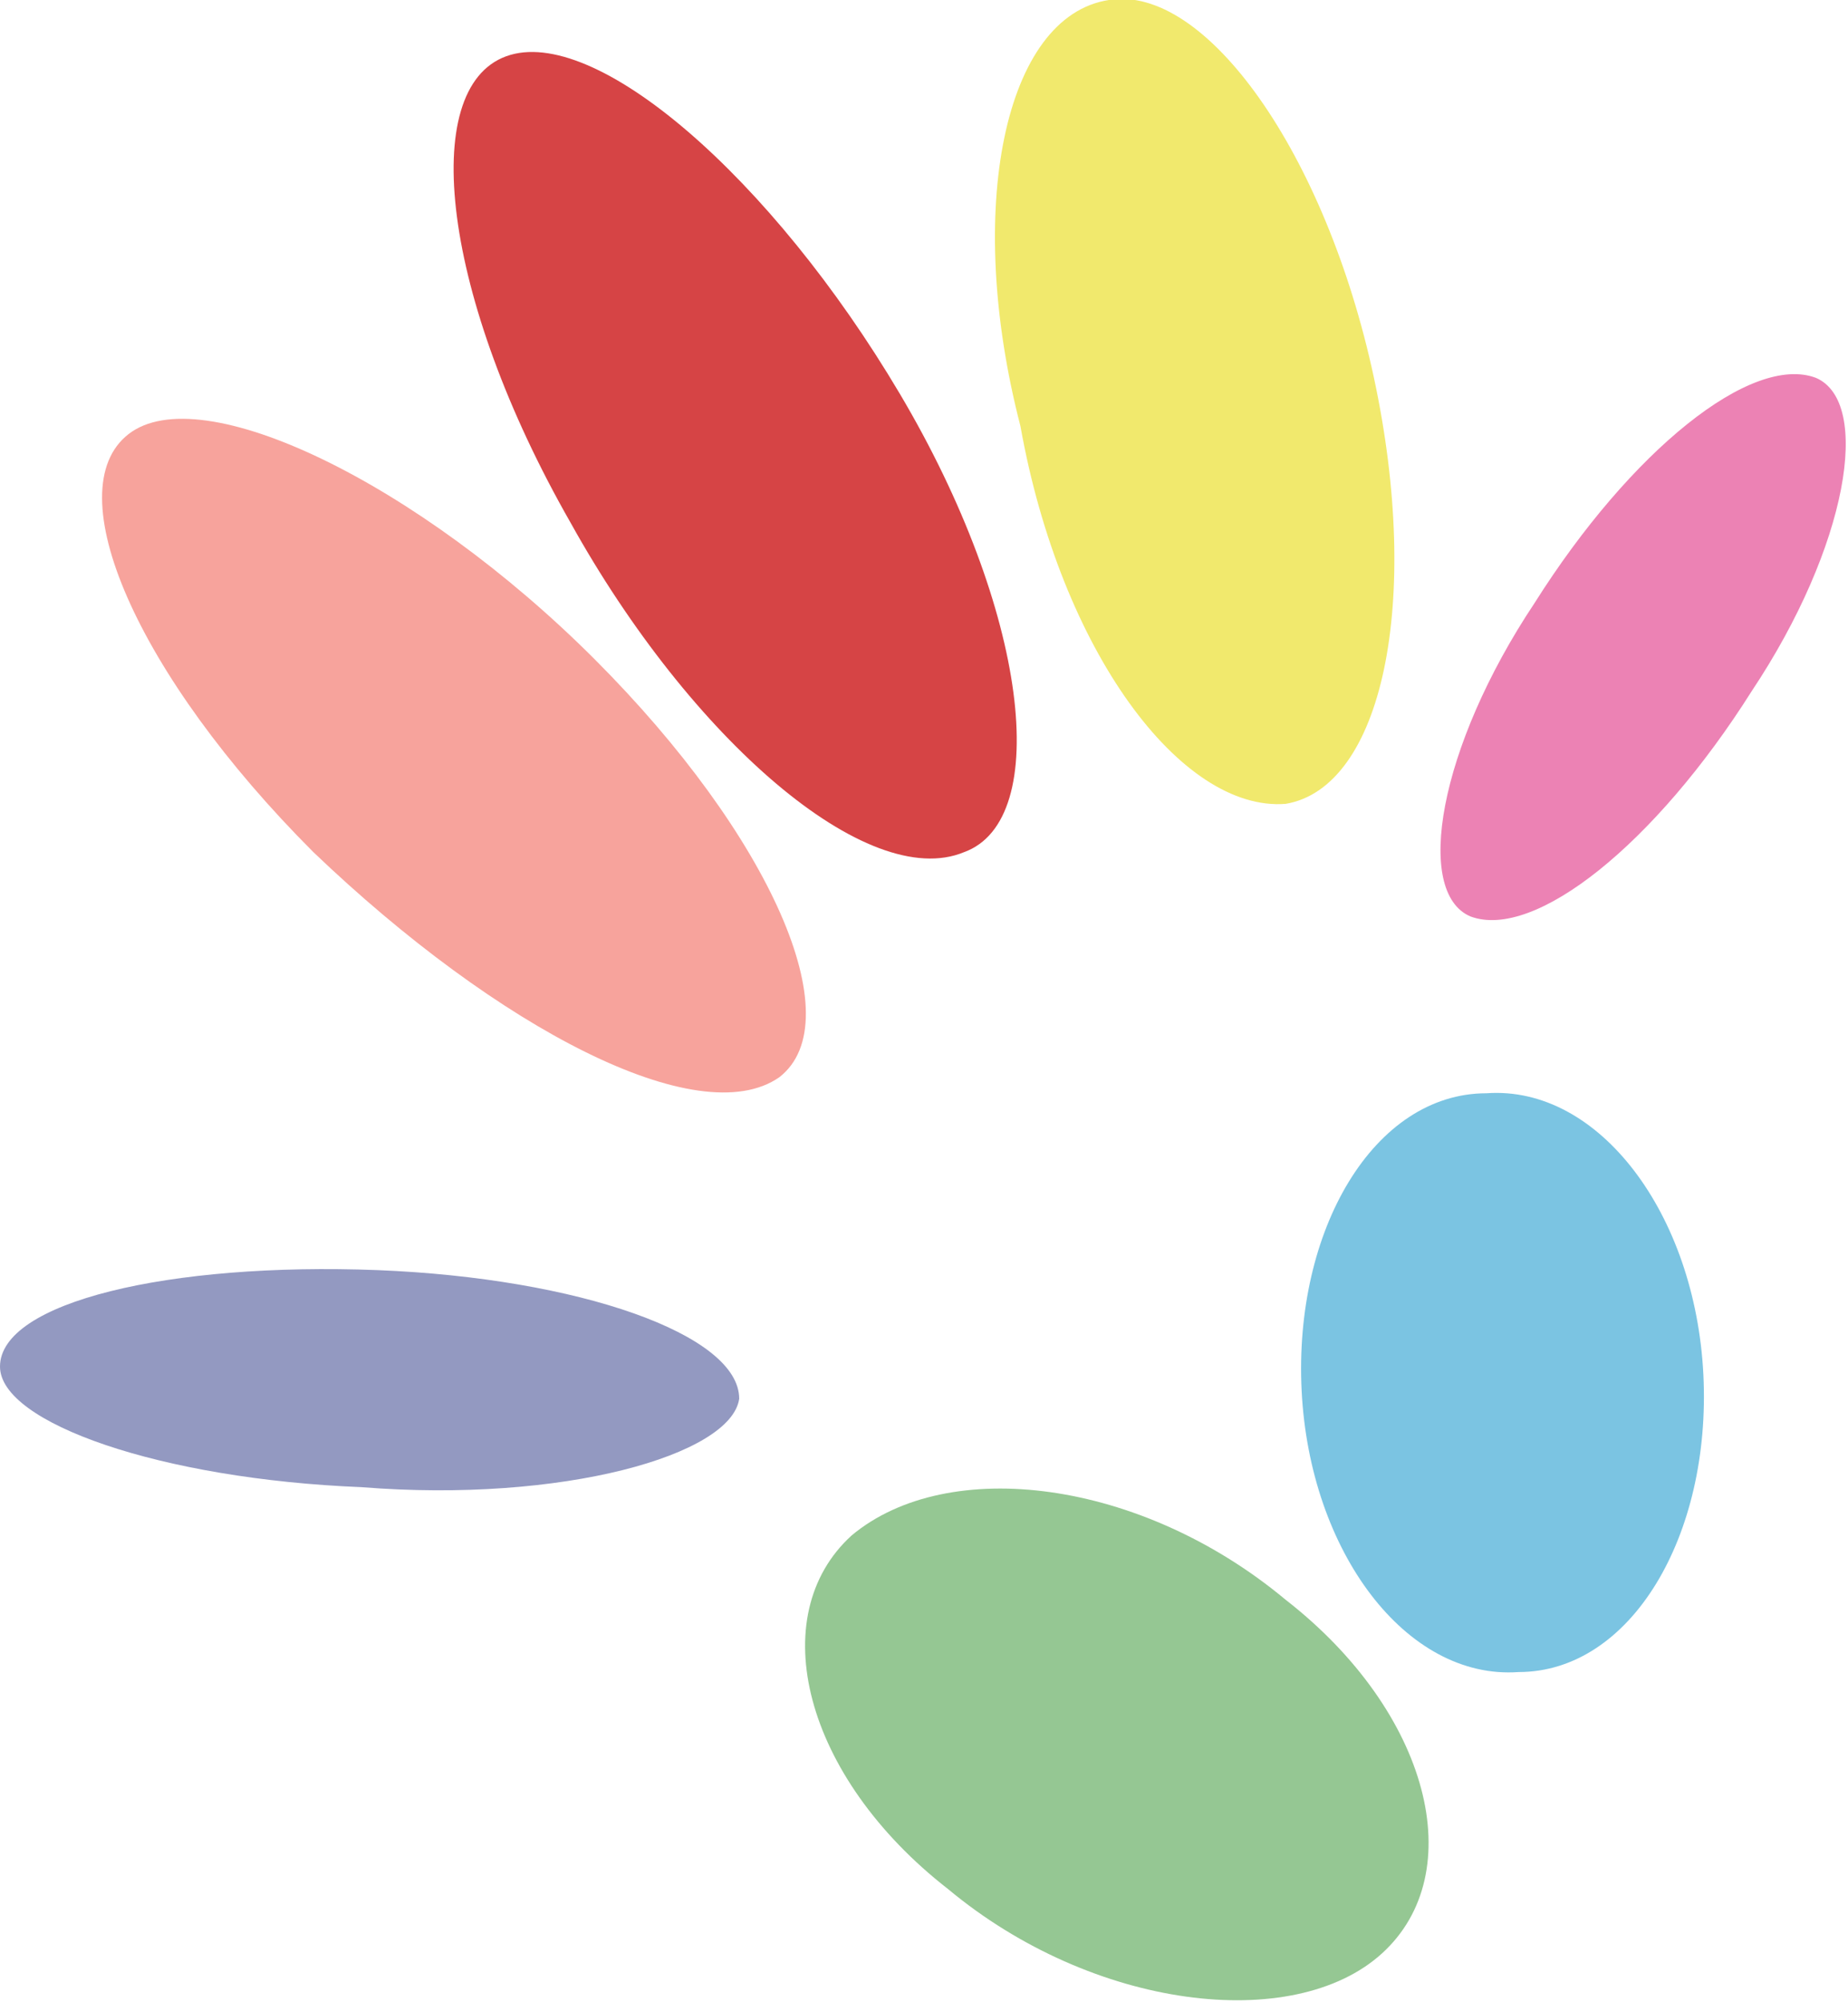 <?xml version="1.0" encoding="utf-8"?>
<!-- Generator: Adobe Illustrator 27.0.0, SVG Export Plug-In . SVG Version: 6.00 Build 0)  -->
<svg version="1.1" id="Layer_1" xmlns="http://www.w3.org/2000/svg" xmlns:xlink="http://www.w3.org/1999/xlink" x="0px" y="0px"
	 viewBox="0 0 23 24.9" style="enable-background:new 0 0 23 24.9;" xml:space="preserve">
<style type="text/css">
	.st0{fill:#F1E96D;}
	.st1{fill:#EC82B4;}
	.st2{fill:#7BC4E2;}
	.st3{fill:#F7A39C;}
	.st4{fill:#95C793;}
	.st5{fill:#9399C1;}
	.st6{fill:#D64445;}
</style>
<g>
	<path class="st0" d="M12.7,5.3C12,2.6,12.5,0.2,13.8,0c1.2-0.2,2.7,1.9,3.3,4.7S17.2,9.8,16,10C14.7,10.1,13.2,8.1,12.7,5.3"/>
	<path class="st1" d="M19.1,7.5c1.2-1.9,2.7-3.1,3.5-2.8C23.3,5,23,6.8,21.8,8.6c-1.2,1.9-2.7,3.1-3.5,2.8
		C17.6,11.1,17.9,9.3,19.1,7.5"/>
	<path class="st2" d="M16.2,17.3c-0.1-2,0.9-3.7,2.3-3.7c1.4-0.1,2.6,1.5,2.7,3.5s-0.9,3.7-2.3,3.7C17.5,20.9,16.3,19.3,16.2,17.3"
		/>
	<path class="st3" d="M3.9,10.6C1.7,8.4,0.7,6.1,1.6,5.4S5.2,6,7.4,8.2s3.2,4.5,2.3,5.2C8.7,14.1,6.2,12.8,3.9,10.6"/>
	<path class="st4" d="M11.8,23.5c-1.8-1.4-2.3-3.4-1.2-4.4c1.2-1,3.6-0.7,5.4,0.8c1.8,1.4,2.3,3.4,1.2,4.4
		C16.1,25.3,13.6,25,11.8,23.5"/>
	<path class="st5" d="M4.5,18.5C2,18.4,0,17.7,0,17c0-0.8,2.1-1.3,4.7-1.2c2.5,0.1,4.5,0.8,4.5,1.6C9.1,18.1,7,18.7,4.5,18.5"/>
	<path class="st6" d="M7.1,6.5C5.5,3.7,5.2,1.1,6.3,0.7s3.3,1.5,4.9,4.2s1.9,5.3,0.8,5.7C10.8,11.1,8.6,9.2,7.1,6.5"/>
</g>
</svg>
